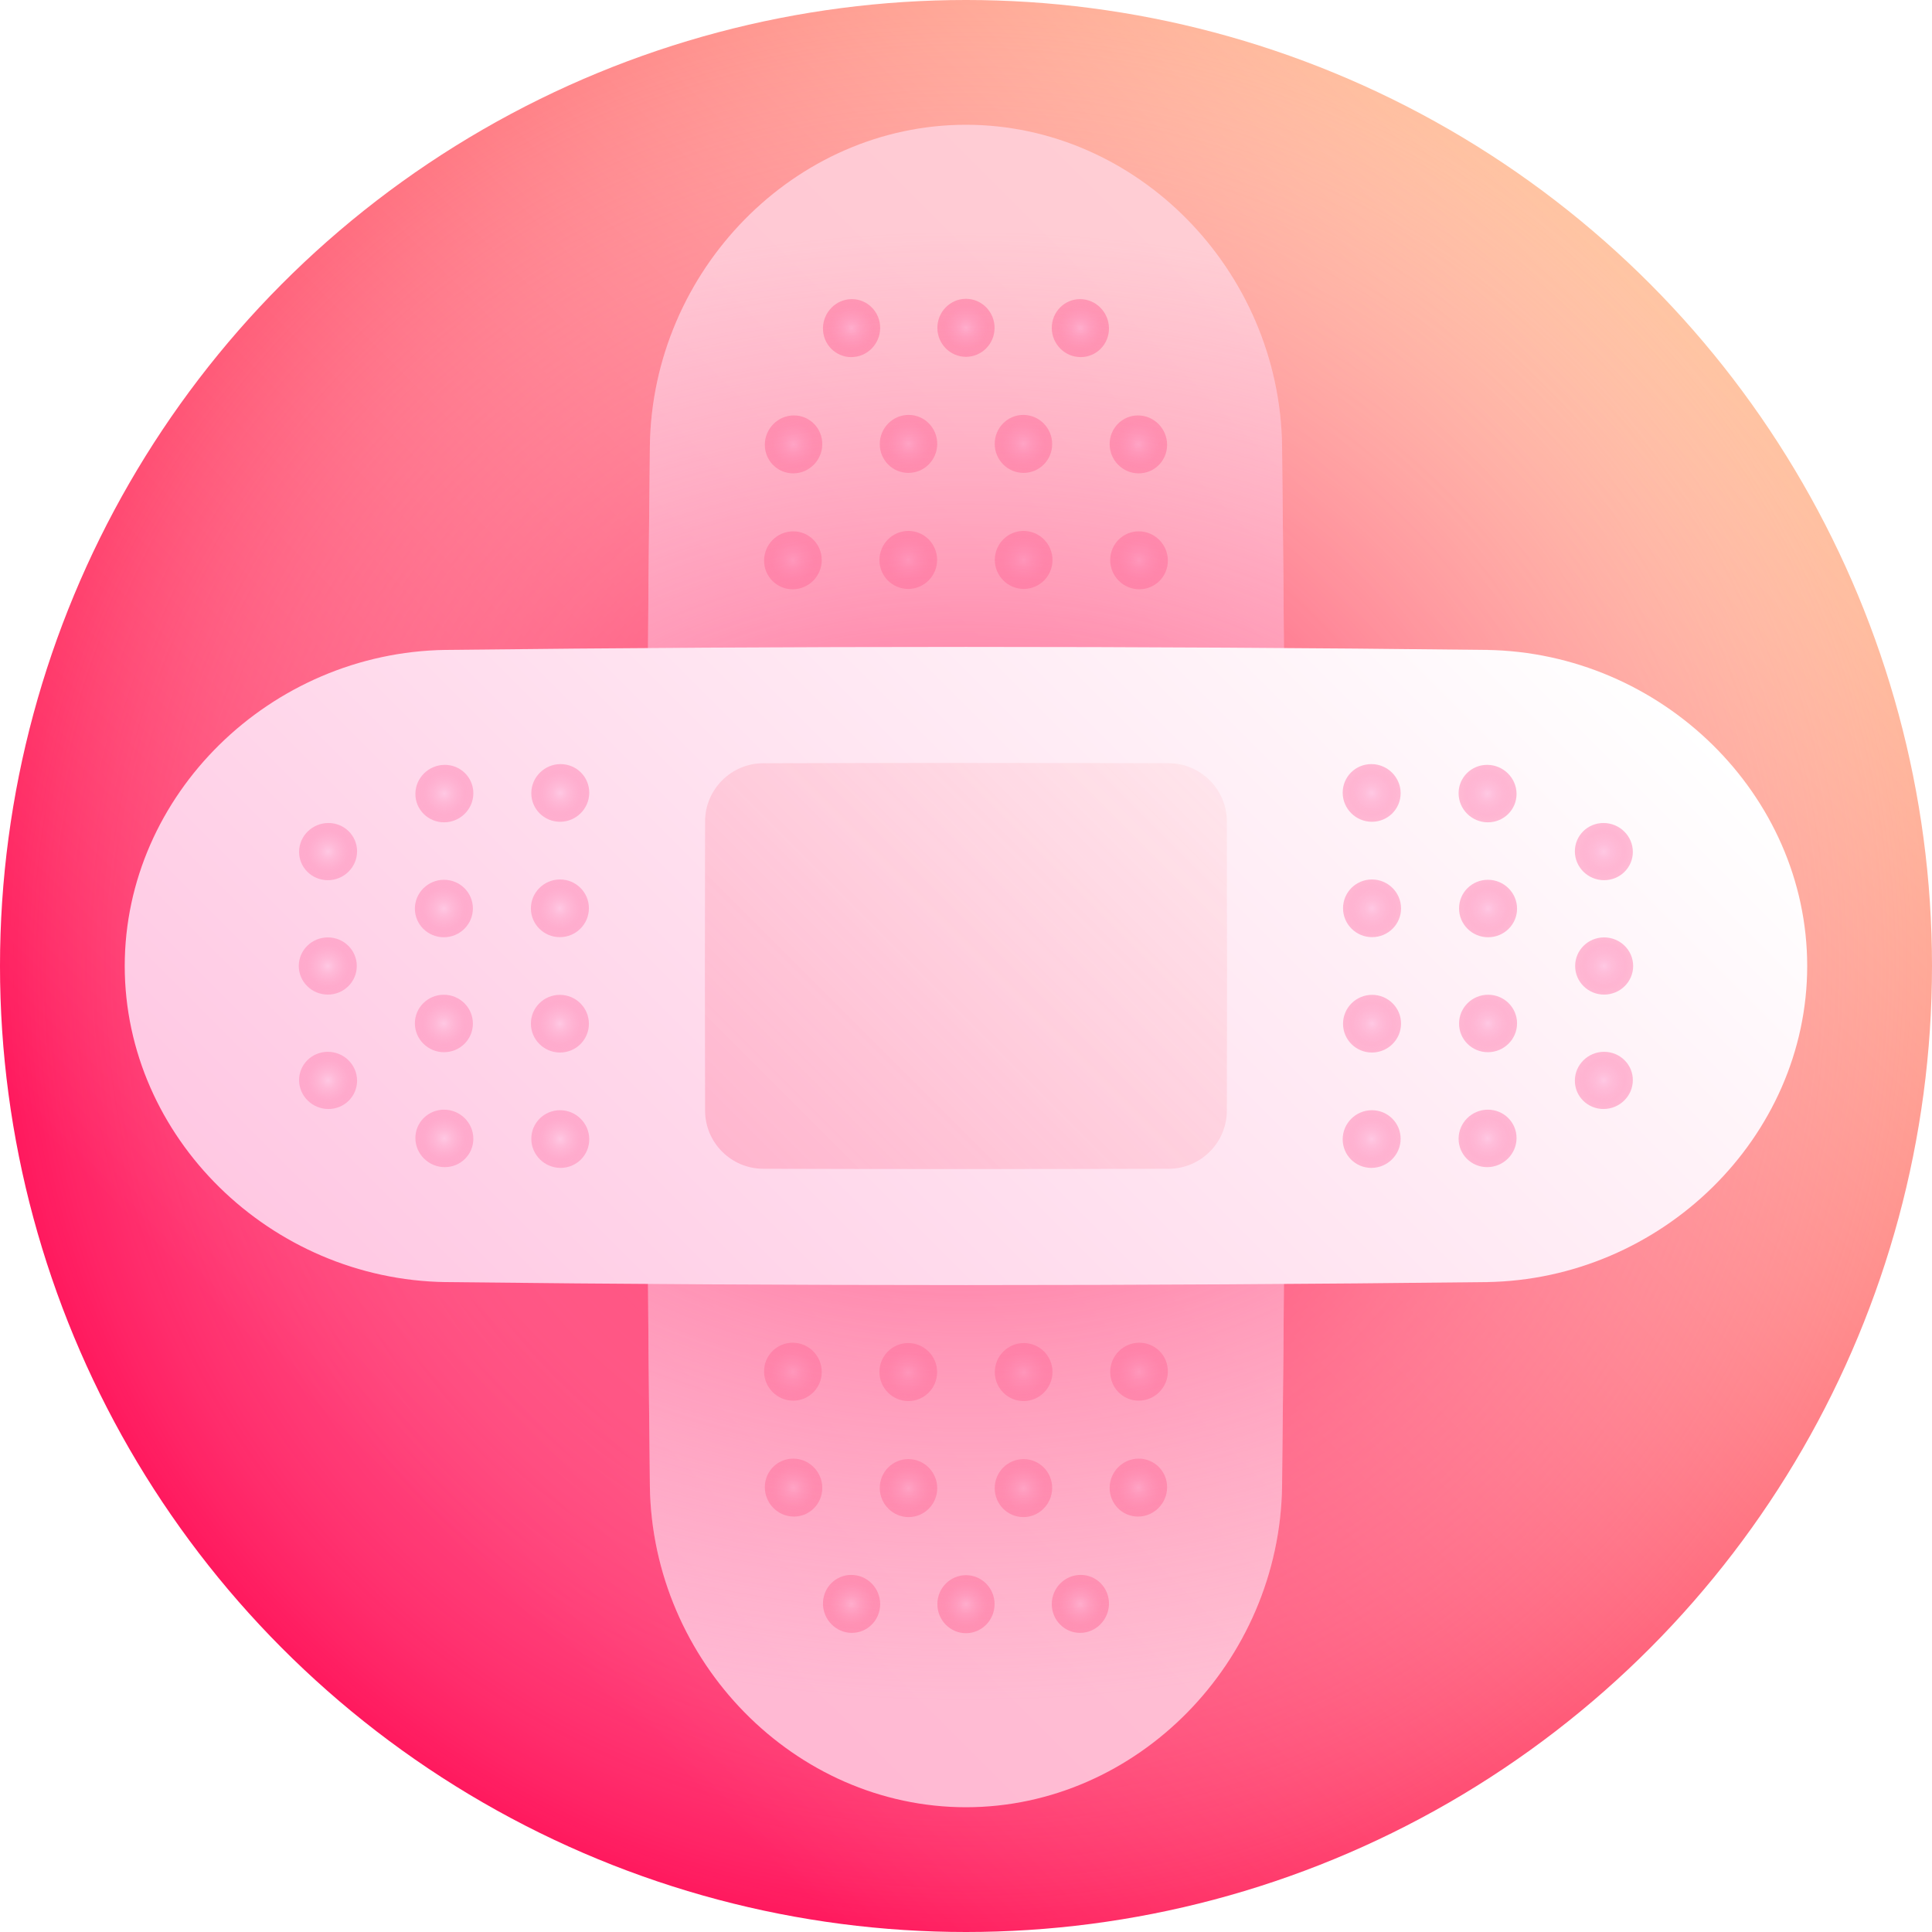 <?xml version="1.0" encoding="UTF-8"?> <svg xmlns="http://www.w3.org/2000/svg" xmlns:xlink="http://www.w3.org/1999/xlink" xmlns:svgjs="http://svgjs.com/svgjs" version="1.1" width="512" height="512" x="0" y="0" viewBox="0 0 512 512" style="enable-background:new 0 0 512 512" xml:space="preserve"><defs><linearGradient xmlns="http://www.w3.org/2000/svg" id="SVGID_1_" gradientUnits="userSpaceOnUse" x1="74.981" x2="437.02" y1="437.019" y2="74.98"><stop offset=".1" stop-color="#ff195e"></stop><stop offset="1" stop-color="#ffc5a3"></stop></linearGradient><radialGradient xmlns="http://www.w3.org/2000/svg" id="SVGID_2_" cx="256.001" cy="256" gradientUnits="userSpaceOnUse" r="256"><stop offset="0" stop-color="#ff195e"></stop><stop offset=".093" stop-color="#ff2466" stop-opacity=".907"></stop><stop offset=".255" stop-color="#ff417a" stop-opacity=".746"></stop><stop offset=".465" stop-color="#ff6f9a" stop-opacity=".535"></stop><stop offset=".717" stop-color="#ffafc7" stop-opacity=".283"></stop><stop offset="1" stop-color="#fff" stop-opacity="0"></stop></radialGradient><linearGradient xmlns="http://www.w3.org/2000/svg" id="SVGID_3_" gradientUnits="userSpaceOnUse" x1="84.342" x2="741.965" y1="427.65" y2="-229.973"><stop offset="0" stop-color="#ffb5d3"></stop><stop offset=".83" stop-color="#ffe1d5"></stop><stop offset="1" stop-color="#ffead6"></stop></linearGradient><radialGradient xmlns="http://www.w3.org/2000/svg" xmlns:xlink="http://www.w3.org/1999/xlink" id="SVGID_4_" cx="286.31" cy="86.954" gradientUnits="userSpaceOnUse" r="7.632" xlink:href="#lg1"></radialGradient><radialGradient xmlns="http://www.w3.org/2000/svg" xmlns:xlink="http://www.w3.org/1999/xlink" id="SVGID_5_" cx="255.992" cy="86.875" gradientUnits="userSpaceOnUse" r="7.634" xlink:href="#lg1"></radialGradient><radialGradient xmlns="http://www.w3.org/2000/svg" xmlns:xlink="http://www.w3.org/1999/xlink" id="SVGID_6_" cx="225.673" cy="86.954" gradientUnits="userSpaceOnUse" r="7.632" xlink:href="#lg1"></radialGradient><radialGradient xmlns="http://www.w3.org/2000/svg" xmlns:xlink="http://www.w3.org/1999/xlink" id="SVGID_7_" cx="271.222" cy="117.641" gradientUnits="userSpaceOnUse" r="7.651" xlink:href="#lg1"></radialGradient><radialGradient xmlns="http://www.w3.org/2000/svg" xmlns:xlink="http://www.w3.org/1999/xlink" id="SVGID_8_" cx="240.761" cy="117.641" gradientUnits="userSpaceOnUse" r="7.651" xlink:href="#lg1"></radialGradient><radialGradient xmlns="http://www.w3.org/2000/svg" xmlns:xlink="http://www.w3.org/1999/xlink" id="SVGID_9_" cx="210.3" cy="117.77" gradientUnits="userSpaceOnUse" r="7.648" xlink:href="#lg1"></radialGradient><radialGradient xmlns="http://www.w3.org/2000/svg" xmlns:xlink="http://www.w3.org/1999/xlink" id="SVGID_10_" cx="271.279" cy="148.388" gradientUnits="userSpaceOnUse" r="7.665" xlink:href="#lg1"></radialGradient><radialGradient xmlns="http://www.w3.org/2000/svg" xmlns:xlink="http://www.w3.org/1999/xlink" id="SVGID_11_" cx="240.704" cy="148.388" gradientUnits="userSpaceOnUse" r="7.665" xlink:href="#lg1"></radialGradient><radialGradient xmlns="http://www.w3.org/2000/svg" xmlns:xlink="http://www.w3.org/1999/xlink" id="SVGID_12_" cx="210.129" cy="148.487" gradientUnits="userSpaceOnUse" r="7.662" xlink:href="#lg1"></radialGradient><radialGradient xmlns="http://www.w3.org/2000/svg" xmlns:xlink="http://www.w3.org/1999/xlink" id="SVGID_13_" cx="301.683" cy="117.77" gradientUnits="userSpaceOnUse" r="7.648" xlink:href="#lg1"></radialGradient><radialGradient xmlns="http://www.w3.org/2000/svg" xmlns:xlink="http://www.w3.org/1999/xlink" id="SVGID_14_" cx="301.855" cy="148.487" gradientUnits="userSpaceOnUse" r="7.662" xlink:href="#lg1"></radialGradient><radialGradient xmlns="http://www.w3.org/2000/svg" xmlns:xlink="http://www.w3.org/1999/xlink" id="SVGID_15_" cx="286.31" cy="425.046" gradientUnits="userSpaceOnUse" r="7.632" xlink:href="#lg1"></radialGradient><radialGradient xmlns="http://www.w3.org/2000/svg" xmlns:xlink="http://www.w3.org/1999/xlink" id="SVGID_16_" cx="255.992" cy="425.125" gradientUnits="userSpaceOnUse" r="7.634" xlink:href="#lg1"></radialGradient><radialGradient xmlns="http://www.w3.org/2000/svg" xmlns:xlink="http://www.w3.org/1999/xlink" id="SVGID_17_" cx="225.673" cy="425.046" gradientUnits="userSpaceOnUse" r="7.632" xlink:href="#lg1"></radialGradient><radialGradient xmlns="http://www.w3.org/2000/svg" xmlns:xlink="http://www.w3.org/1999/xlink" id="SVGID_18_" cx="271.222" cy="394.359" gradientUnits="userSpaceOnUse" r="7.651" xlink:href="#lg1"></radialGradient><radialGradient xmlns="http://www.w3.org/2000/svg" xmlns:xlink="http://www.w3.org/1999/xlink" id="SVGID_19_" cx="240.761" cy="394.359" gradientUnits="userSpaceOnUse" r="7.651" xlink:href="#lg1"></radialGradient><radialGradient xmlns="http://www.w3.org/2000/svg" xmlns:xlink="http://www.w3.org/1999/xlink" id="SVGID_20_" cx="210.3" cy="394.231" gradientUnits="userSpaceOnUse" r="7.648" xlink:href="#lg1"></radialGradient><radialGradient xmlns="http://www.w3.org/2000/svg" xmlns:xlink="http://www.w3.org/1999/xlink" id="SVGID_21_" cx="271.279" cy="363.613" gradientUnits="userSpaceOnUse" r="7.665" xlink:href="#lg1"></radialGradient><radialGradient xmlns="http://www.w3.org/2000/svg" xmlns:xlink="http://www.w3.org/1999/xlink" id="SVGID_22_" cx="240.704" cy="363.613" gradientUnits="userSpaceOnUse" r="7.665" xlink:href="#lg1"></radialGradient><radialGradient xmlns="http://www.w3.org/2000/svg" xmlns:xlink="http://www.w3.org/1999/xlink" id="SVGID_23_" cx="210.129" cy="363.513" gradientUnits="userSpaceOnUse" r="7.662" xlink:href="#lg1"></radialGradient><radialGradient xmlns="http://www.w3.org/2000/svg" xmlns:xlink="http://www.w3.org/1999/xlink" id="SVGID_24_" cx="301.683" cy="394.231" gradientUnits="userSpaceOnUse" r="7.648" xlink:href="#lg1"></radialGradient><radialGradient xmlns="http://www.w3.org/2000/svg" xmlns:xlink="http://www.w3.org/1999/xlink" id="SVGID_25_" cx="301.855" cy="363.513" gradientUnits="userSpaceOnUse" r="7.662" xlink:href="#lg1"></radialGradient><radialGradient xmlns="http://www.w3.org/2000/svg" id="SVGID_26_" cx="255.992" cy="256" gradientTransform="matrix(1 0 0 .706 0 75.324)" gradientUnits="userSpaceOnUse" r="275.994"><stop offset="0" stop-color="#ff195e"></stop><stop offset=".081" stop-color="#ff2e6d" stop-opacity=".919"></stop><stop offset=".215" stop-color="#ff4980" stop-opacity=".785"></stop><stop offset=".361" stop-color="#ff5e8f" stop-opacity=".639"></stop><stop offset=".523" stop-color="#ff6d9a" stop-opacity=".477"></stop><stop offset=".713" stop-color="#ff76a0" stop-opacity=".287"></stop><stop offset="1" stop-color="#ff79a2" stop-opacity="0"></stop></radialGradient><linearGradient xmlns="http://www.w3.org/2000/svg" id="SVGID_27_" gradientUnits="userSpaceOnUse" x1="127.749" x2="384.235" y1="384.243" y2="127.757"><stop offset="0" stop-color="#ffc8e3"></stop><stop offset=".809" stop-color="#fff4f9"></stop><stop offset="1" stop-color="#fff"></stop></linearGradient><radialGradient xmlns="http://www.w3.org/2000/svg" xmlns:xlink="http://www.w3.org/1999/xlink" id="SVGID_28_" cx="425.038" cy="286.318" gradientUnits="userSpaceOnUse" r="7.632" xlink:href="#lg2"></radialGradient><radialGradient xmlns="http://www.w3.org/2000/svg" xmlns:xlink="http://www.w3.org/1999/xlink" id="SVGID_29_" cx="425.117" cy="256" gradientUnits="userSpaceOnUse" r="7.634" xlink:href="#lg2"></radialGradient><radialGradient xmlns="http://www.w3.org/2000/svg" xmlns:xlink="http://www.w3.org/1999/xlink" id="SVGID_30_" cx="425.038" cy="225.682" gradientUnits="userSpaceOnUse" r="7.632" xlink:href="#lg2"></radialGradient><radialGradient xmlns="http://www.w3.org/2000/svg" xmlns:xlink="http://www.w3.org/1999/xlink" id="SVGID_31_" cx="394.351" cy="271.231" gradientUnits="userSpaceOnUse" r="7.651" xlink:href="#lg2"></radialGradient><radialGradient xmlns="http://www.w3.org/2000/svg" xmlns:xlink="http://www.w3.org/1999/xlink" id="SVGID_32_" cx="394.351" cy="240.769" gradientUnits="userSpaceOnUse" r="7.651" xlink:href="#lg2"></radialGradient><radialGradient xmlns="http://www.w3.org/2000/svg" xmlns:xlink="http://www.w3.org/1999/xlink" id="SVGID_33_" cx="394.222" cy="210.308" gradientUnits="userSpaceOnUse" r="7.648" xlink:href="#lg2"></radialGradient><radialGradient xmlns="http://www.w3.org/2000/svg" xmlns:xlink="http://www.w3.org/1999/xlink" id="SVGID_34_" cx="363.604" cy="271.287" gradientUnits="userSpaceOnUse" r="7.665" xlink:href="#lg2"></radialGradient><radialGradient xmlns="http://www.w3.org/2000/svg" xmlns:xlink="http://www.w3.org/1999/xlink" id="SVGID_35_" cx="363.604" cy="240.712" gradientUnits="userSpaceOnUse" r="7.665" xlink:href="#lg2"></radialGradient><radialGradient xmlns="http://www.w3.org/2000/svg" xmlns:xlink="http://www.w3.org/1999/xlink" id="SVGID_36_" cx="363.504" cy="210.137" gradientUnits="userSpaceOnUse" r="7.662" xlink:href="#lg2"></radialGradient><radialGradient xmlns="http://www.w3.org/2000/svg" xmlns:xlink="http://www.w3.org/1999/xlink" id="SVGID_37_" cx="394.222" cy="301.692" gradientUnits="userSpaceOnUse" r="7.648" xlink:href="#lg2"></radialGradient><radialGradient xmlns="http://www.w3.org/2000/svg" xmlns:xlink="http://www.w3.org/1999/xlink" id="SVGID_38_" cx="363.504" cy="301.863" gradientUnits="userSpaceOnUse" r="7.662" xlink:href="#lg2"></radialGradient><radialGradient xmlns="http://www.w3.org/2000/svg" xmlns:xlink="http://www.w3.org/1999/xlink" id="SVGID_39_" cx="86.945" cy="286.318" gradientUnits="userSpaceOnUse" r="7.632" xlink:href="#lg2"></radialGradient><radialGradient xmlns="http://www.w3.org/2000/svg" xmlns:xlink="http://www.w3.org/1999/xlink" id="SVGID_40_" cx="86.867" cy="256" gradientUnits="userSpaceOnUse" r="7.634" xlink:href="#lg2"></radialGradient><radialGradient xmlns="http://www.w3.org/2000/svg" xmlns:xlink="http://www.w3.org/1999/xlink" id="SVGID_41_" cx="86.945" cy="225.682" gradientUnits="userSpaceOnUse" r="7.632" xlink:href="#lg2"></radialGradient><radialGradient xmlns="http://www.w3.org/2000/svg" xmlns:xlink="http://www.w3.org/1999/xlink" id="SVGID_42_" cx="117.633" cy="271.231" gradientUnits="userSpaceOnUse" r="7.651" xlink:href="#lg2"></radialGradient><radialGradient xmlns="http://www.w3.org/2000/svg" xmlns:xlink="http://www.w3.org/1999/xlink" id="SVGID_43_" cx="117.633" cy="240.769" gradientUnits="userSpaceOnUse" r="7.651" xlink:href="#lg2"></radialGradient><radialGradient xmlns="http://www.w3.org/2000/svg" xmlns:xlink="http://www.w3.org/1999/xlink" id="SVGID_44_" cx="117.761" cy="210.308" gradientUnits="userSpaceOnUse" r="7.648" xlink:href="#lg2"></radialGradient><radialGradient xmlns="http://www.w3.org/2000/svg" xmlns:xlink="http://www.w3.org/1999/xlink" id="SVGID_45_" cx="148.379" cy="271.287" gradientUnits="userSpaceOnUse" r="7.665" xlink:href="#lg2"></radialGradient><radialGradient xmlns="http://www.w3.org/2000/svg" xmlns:xlink="http://www.w3.org/1999/xlink" id="SVGID_46_" cx="148.379" cy="240.712" gradientUnits="userSpaceOnUse" r="7.665" xlink:href="#lg2"></radialGradient><radialGradient xmlns="http://www.w3.org/2000/svg" xmlns:xlink="http://www.w3.org/1999/xlink" id="SVGID_47_" cx="148.479" cy="210.137" gradientUnits="userSpaceOnUse" r="7.662" xlink:href="#lg2"></radialGradient><radialGradient xmlns="http://www.w3.org/2000/svg" xmlns:xlink="http://www.w3.org/1999/xlink" id="SVGID_48_" cx="117.761" cy="301.692" gradientUnits="userSpaceOnUse" r="7.648" xlink:href="#lg2"></radialGradient><radialGradient xmlns="http://www.w3.org/2000/svg" xmlns:xlink="http://www.w3.org/1999/xlink" id="SVGID_49_" cx="148.479" cy="301.863" gradientUnits="userSpaceOnUse" r="7.662" xlink:href="#lg2"></radialGradient><linearGradient xmlns="http://www.w3.org/2000/svg" id="SVGID_50_" gradientUnits="userSpaceOnUse" x1="124.036" x2="410.381" y1="387.957" y2="101.612"><stop offset="0" stop-color="#ff79a2" stop-opacity=".6"></stop><stop offset=".154" stop-color="#ff82a6" stop-opacity=".508"></stop><stop offset=".404" stop-color="#ff9ab1" stop-opacity=".358"></stop><stop offset=".718" stop-color="#ffc1c3" stop-opacity=".17"></stop><stop offset="1" stop-color="#ffead6" stop-opacity="0"></stop></linearGradient></defs><g><linearGradient xmlns="http://www.w3.org/2000/svg" id="SVGID_1_" gradientUnits="userSpaceOnUse" x1="74.981" x2="437.02" y1="437.019" y2="74.98"><stop offset=".1" stop-color="#ff195e"></stop><stop offset="1" stop-color="#ffc5a3"></stop></linearGradient><radialGradient xmlns="http://www.w3.org/2000/svg" id="SVGID_2_" cx="256.001" cy="256" gradientUnits="userSpaceOnUse" r="256"><stop offset="0" stop-color="#ff195e"></stop><stop offset=".093" stop-color="#ff2466" stop-opacity=".907"></stop><stop offset=".255" stop-color="#ff417a" stop-opacity=".746"></stop><stop offset=".465" stop-color="#ff6f9a" stop-opacity=".535"></stop><stop offset=".717" stop-color="#ffafc7" stop-opacity=".283"></stop><stop offset="1" stop-color="#fff" stop-opacity="0"></stop></radialGradient><linearGradient xmlns="http://www.w3.org/2000/svg" id="SVGID_3_" gradientUnits="userSpaceOnUse" x1="84.342" x2="741.965" y1="427.65" y2="-229.973"><stop offset="0" stop-color="#ffb5d3"></stop><stop offset=".83" stop-color="#ffe1d5"></stop><stop offset="1" stop-color="#ffead6"></stop></linearGradient><linearGradient xmlns="http://www.w3.org/2000/svg" id="lg1"><stop offset="0" stop-color="#ffb5d3"></stop><stop offset=".3" stop-color="#ff9fc1" stop-opacity=".88"></stop><stop offset=".742" stop-color="#ff83aa" stop-opacity=".703"></stop><stop offset="1" stop-color="#ff79a2" stop-opacity=".6"></stop></linearGradient><radialGradient xmlns="http://www.w3.org/2000/svg" xmlns:xlink="http://www.w3.org/1999/xlink" id="SVGID_4_" cx="286.31" cy="86.954" gradientUnits="userSpaceOnUse" r="7.632" xlink:href="#lg1"></radialGradient><radialGradient xmlns="http://www.w3.org/2000/svg" xmlns:xlink="http://www.w3.org/1999/xlink" id="SVGID_5_" cx="255.992" cy="86.875" gradientUnits="userSpaceOnUse" r="7.634" xlink:href="#lg1"></radialGradient><radialGradient xmlns="http://www.w3.org/2000/svg" xmlns:xlink="http://www.w3.org/1999/xlink" id="SVGID_6_" cx="225.673" cy="86.954" gradientUnits="userSpaceOnUse" r="7.632" xlink:href="#lg1"></radialGradient><radialGradient xmlns="http://www.w3.org/2000/svg" xmlns:xlink="http://www.w3.org/1999/xlink" id="SVGID_7_" cx="271.222" cy="117.641" gradientUnits="userSpaceOnUse" r="7.651" xlink:href="#lg1"></radialGradient><radialGradient xmlns="http://www.w3.org/2000/svg" xmlns:xlink="http://www.w3.org/1999/xlink" id="SVGID_8_" cx="240.761" cy="117.641" gradientUnits="userSpaceOnUse" r="7.651" xlink:href="#lg1"></radialGradient><radialGradient xmlns="http://www.w3.org/2000/svg" xmlns:xlink="http://www.w3.org/1999/xlink" id="SVGID_9_" cx="210.3" cy="117.77" gradientUnits="userSpaceOnUse" r="7.648" xlink:href="#lg1"></radialGradient><radialGradient xmlns="http://www.w3.org/2000/svg" xmlns:xlink="http://www.w3.org/1999/xlink" id="SVGID_10_" cx="271.279" cy="148.388" gradientUnits="userSpaceOnUse" r="7.665" xlink:href="#lg1"></radialGradient><radialGradient xmlns="http://www.w3.org/2000/svg" xmlns:xlink="http://www.w3.org/1999/xlink" id="SVGID_11_" cx="240.704" cy="148.388" gradientUnits="userSpaceOnUse" r="7.665" xlink:href="#lg1"></radialGradient><radialGradient xmlns="http://www.w3.org/2000/svg" xmlns:xlink="http://www.w3.org/1999/xlink" id="SVGID_12_" cx="210.129" cy="148.487" gradientUnits="userSpaceOnUse" r="7.662" xlink:href="#lg1"></radialGradient><radialGradient xmlns="http://www.w3.org/2000/svg" xmlns:xlink="http://www.w3.org/1999/xlink" id="SVGID_13_" cx="301.683" cy="117.77" gradientUnits="userSpaceOnUse" r="7.648" xlink:href="#lg1"></radialGradient><radialGradient xmlns="http://www.w3.org/2000/svg" xmlns:xlink="http://www.w3.org/1999/xlink" id="SVGID_14_" cx="301.855" cy="148.487" gradientUnits="userSpaceOnUse" r="7.662" xlink:href="#lg1"></radialGradient><radialGradient xmlns="http://www.w3.org/2000/svg" xmlns:xlink="http://www.w3.org/1999/xlink" id="SVGID_15_" cx="286.31" cy="425.046" gradientUnits="userSpaceOnUse" r="7.632" xlink:href="#lg1"></radialGradient><radialGradient xmlns="http://www.w3.org/2000/svg" xmlns:xlink="http://www.w3.org/1999/xlink" id="SVGID_16_" cx="255.992" cy="425.125" gradientUnits="userSpaceOnUse" r="7.634" xlink:href="#lg1"></radialGradient><radialGradient xmlns="http://www.w3.org/2000/svg" xmlns:xlink="http://www.w3.org/1999/xlink" id="SVGID_17_" cx="225.673" cy="425.046" gradientUnits="userSpaceOnUse" r="7.632" xlink:href="#lg1"></radialGradient><radialGradient xmlns="http://www.w3.org/2000/svg" xmlns:xlink="http://www.w3.org/1999/xlink" id="SVGID_18_" cx="271.222" cy="394.359" gradientUnits="userSpaceOnUse" r="7.651" xlink:href="#lg1"></radialGradient><radialGradient xmlns="http://www.w3.org/2000/svg" xmlns:xlink="http://www.w3.org/1999/xlink" id="SVGID_19_" cx="240.761" cy="394.359" gradientUnits="userSpaceOnUse" r="7.651" xlink:href="#lg1"></radialGradient><radialGradient xmlns="http://www.w3.org/2000/svg" xmlns:xlink="http://www.w3.org/1999/xlink" id="SVGID_20_" cx="210.3" cy="394.231" gradientUnits="userSpaceOnUse" r="7.648" xlink:href="#lg1"></radialGradient><radialGradient xmlns="http://www.w3.org/2000/svg" xmlns:xlink="http://www.w3.org/1999/xlink" id="SVGID_21_" cx="271.279" cy="363.613" gradientUnits="userSpaceOnUse" r="7.665" xlink:href="#lg1"></radialGradient><radialGradient xmlns="http://www.w3.org/2000/svg" xmlns:xlink="http://www.w3.org/1999/xlink" id="SVGID_22_" cx="240.704" cy="363.613" gradientUnits="userSpaceOnUse" r="7.665" xlink:href="#lg1"></radialGradient><radialGradient xmlns="http://www.w3.org/2000/svg" xmlns:xlink="http://www.w3.org/1999/xlink" id="SVGID_23_" cx="210.129" cy="363.513" gradientUnits="userSpaceOnUse" r="7.662" xlink:href="#lg1"></radialGradient><radialGradient xmlns="http://www.w3.org/2000/svg" xmlns:xlink="http://www.w3.org/1999/xlink" id="SVGID_24_" cx="301.683" cy="394.231" gradientUnits="userSpaceOnUse" r="7.648" xlink:href="#lg1"></radialGradient><radialGradient xmlns="http://www.w3.org/2000/svg" xmlns:xlink="http://www.w3.org/1999/xlink" id="SVGID_25_" cx="301.855" cy="363.513" gradientUnits="userSpaceOnUse" r="7.662" xlink:href="#lg1"></radialGradient><radialGradient xmlns="http://www.w3.org/2000/svg" id="SVGID_26_" cx="255.992" cy="256" gradientTransform="matrix(1 0 0 .706 0 75.324)" gradientUnits="userSpaceOnUse" r="275.994"><stop offset="0" stop-color="#ff195e"></stop><stop offset=".081" stop-color="#ff2e6d" stop-opacity=".919"></stop><stop offset=".215" stop-color="#ff4980" stop-opacity=".785"></stop><stop offset=".361" stop-color="#ff5e8f" stop-opacity=".639"></stop><stop offset=".523" stop-color="#ff6d9a" stop-opacity=".477"></stop><stop offset=".713" stop-color="#ff76a0" stop-opacity=".287"></stop><stop offset="1" stop-color="#ff79a2" stop-opacity="0"></stop></radialGradient><linearGradient xmlns="http://www.w3.org/2000/svg" id="SVGID_27_" gradientUnits="userSpaceOnUse" x1="127.749" x2="384.235" y1="384.243" y2="127.757"><stop offset="0" stop-color="#ffc8e3"></stop><stop offset=".809" stop-color="#fff4f9"></stop><stop offset="1" stop-color="#fff"></stop></linearGradient><linearGradient xmlns="http://www.w3.org/2000/svg" id="lg2"><stop offset="0" stop-color="#ffc8e3"></stop><stop offset=".252" stop-color="#ffb7d6" stop-opacity=".899"></stop><stop offset=".724" stop-color="#ff9bc2" stop-opacity=".71"></stop><stop offset="1" stop-color="#ff91bb" stop-opacity=".6"></stop></linearGradient><radialGradient xmlns="http://www.w3.org/2000/svg" xmlns:xlink="http://www.w3.org/1999/xlink" id="SVGID_28_" cx="425.038" cy="286.318" gradientUnits="userSpaceOnUse" r="7.632" xlink:href="#lg2"></radialGradient><radialGradient xmlns="http://www.w3.org/2000/svg" xmlns:xlink="http://www.w3.org/1999/xlink" id="SVGID_29_" cx="425.117" cy="256" gradientUnits="userSpaceOnUse" r="7.634" xlink:href="#lg2"></radialGradient><radialGradient xmlns="http://www.w3.org/2000/svg" xmlns:xlink="http://www.w3.org/1999/xlink" id="SVGID_30_" cx="425.038" cy="225.682" gradientUnits="userSpaceOnUse" r="7.632" xlink:href="#lg2"></radialGradient><radialGradient xmlns="http://www.w3.org/2000/svg" xmlns:xlink="http://www.w3.org/1999/xlink" id="SVGID_31_" cx="394.351" cy="271.231" gradientUnits="userSpaceOnUse" r="7.651" xlink:href="#lg2"></radialGradient><radialGradient xmlns="http://www.w3.org/2000/svg" xmlns:xlink="http://www.w3.org/1999/xlink" id="SVGID_32_" cx="394.351" cy="240.769" gradientUnits="userSpaceOnUse" r="7.651" xlink:href="#lg2"></radialGradient><radialGradient xmlns="http://www.w3.org/2000/svg" xmlns:xlink="http://www.w3.org/1999/xlink" id="SVGID_33_" cx="394.222" cy="210.308" gradientUnits="userSpaceOnUse" r="7.648" xlink:href="#lg2"></radialGradient><radialGradient xmlns="http://www.w3.org/2000/svg" xmlns:xlink="http://www.w3.org/1999/xlink" id="SVGID_34_" cx="363.604" cy="271.287" gradientUnits="userSpaceOnUse" r="7.665" xlink:href="#lg2"></radialGradient><radialGradient xmlns="http://www.w3.org/2000/svg" xmlns:xlink="http://www.w3.org/1999/xlink" id="SVGID_35_" cx="363.604" cy="240.712" gradientUnits="userSpaceOnUse" r="7.665" xlink:href="#lg2"></radialGradient><radialGradient xmlns="http://www.w3.org/2000/svg" xmlns:xlink="http://www.w3.org/1999/xlink" id="SVGID_36_" cx="363.504" cy="210.137" gradientUnits="userSpaceOnUse" r="7.662" xlink:href="#lg2"></radialGradient><radialGradient xmlns="http://www.w3.org/2000/svg" xmlns:xlink="http://www.w3.org/1999/xlink" id="SVGID_37_" cx="394.222" cy="301.692" gradientUnits="userSpaceOnUse" r="7.648" xlink:href="#lg2"></radialGradient><radialGradient xmlns="http://www.w3.org/2000/svg" xmlns:xlink="http://www.w3.org/1999/xlink" id="SVGID_38_" cx="363.504" cy="301.863" gradientUnits="userSpaceOnUse" r="7.662" xlink:href="#lg2"></radialGradient><radialGradient xmlns="http://www.w3.org/2000/svg" xmlns:xlink="http://www.w3.org/1999/xlink" id="SVGID_39_" cx="86.945" cy="286.318" gradientUnits="userSpaceOnUse" r="7.632" xlink:href="#lg2"></radialGradient><radialGradient xmlns="http://www.w3.org/2000/svg" xmlns:xlink="http://www.w3.org/1999/xlink" id="SVGID_40_" cx="86.867" cy="256" gradientUnits="userSpaceOnUse" r="7.634" xlink:href="#lg2"></radialGradient><radialGradient xmlns="http://www.w3.org/2000/svg" xmlns:xlink="http://www.w3.org/1999/xlink" id="SVGID_41_" cx="86.945" cy="225.682" gradientUnits="userSpaceOnUse" r="7.632" xlink:href="#lg2"></radialGradient><radialGradient xmlns="http://www.w3.org/2000/svg" xmlns:xlink="http://www.w3.org/1999/xlink" id="SVGID_42_" cx="117.633" cy="271.231" gradientUnits="userSpaceOnUse" r="7.651" xlink:href="#lg2"></radialGradient><radialGradient xmlns="http://www.w3.org/2000/svg" xmlns:xlink="http://www.w3.org/1999/xlink" id="SVGID_43_" cx="117.633" cy="240.769" gradientUnits="userSpaceOnUse" r="7.651" xlink:href="#lg2"></radialGradient><radialGradient xmlns="http://www.w3.org/2000/svg" xmlns:xlink="http://www.w3.org/1999/xlink" id="SVGID_44_" cx="117.761" cy="210.308" gradientUnits="userSpaceOnUse" r="7.648" xlink:href="#lg2"></radialGradient><radialGradient xmlns="http://www.w3.org/2000/svg" xmlns:xlink="http://www.w3.org/1999/xlink" id="SVGID_45_" cx="148.379" cy="271.287" gradientUnits="userSpaceOnUse" r="7.665" xlink:href="#lg2"></radialGradient><radialGradient xmlns="http://www.w3.org/2000/svg" xmlns:xlink="http://www.w3.org/1999/xlink" id="SVGID_46_" cx="148.379" cy="240.712" gradientUnits="userSpaceOnUse" r="7.665" xlink:href="#lg2"></radialGradient><radialGradient xmlns="http://www.w3.org/2000/svg" xmlns:xlink="http://www.w3.org/1999/xlink" id="SVGID_47_" cx="148.479" cy="210.137" gradientUnits="userSpaceOnUse" r="7.662" xlink:href="#lg2"></radialGradient><radialGradient xmlns="http://www.w3.org/2000/svg" xmlns:xlink="http://www.w3.org/1999/xlink" id="SVGID_48_" cx="117.761" cy="301.692" gradientUnits="userSpaceOnUse" r="7.648" xlink:href="#lg2"></radialGradient><radialGradient xmlns="http://www.w3.org/2000/svg" xmlns:xlink="http://www.w3.org/1999/xlink" id="SVGID_49_" cx="148.479" cy="301.863" gradientUnits="userSpaceOnUse" r="7.662" xlink:href="#lg2"></radialGradient><linearGradient xmlns="http://www.w3.org/2000/svg" id="SVGID_50_" gradientUnits="userSpaceOnUse" x1="124.036" x2="410.381" y1="387.957" y2="101.612"><stop offset="0" stop-color="#ff79a2" stop-opacity=".6"></stop><stop offset=".154" stop-color="#ff82a6" stop-opacity=".508"></stop><stop offset=".404" stop-color="#ff9ab1" stop-opacity=".358"></stop><stop offset=".718" stop-color="#ffc1c3" stop-opacity=".17"></stop><stop offset="1" stop-color="#ffead6" stop-opacity="0"></stop></linearGradient><g xmlns="http://www.w3.org/2000/svg"><circle cx="256" cy="256" fill="url(&quot;#SVGID_1_&quot;)" r="256" data-original="url(#SVGID_1_)"></circle><circle cx="256" cy="256" fill="url(&quot;#SVGID_2_&quot;)" r="256" data-original="url(#SVGID_2_)"></circle><path d="m255.992 33.063c-45.393.024-83.094 38.587-83.768 85.048-1.059 91.927-1.059 183.853 0 275.779.671 46.461 38.375 85.024 83.768 85.048 45.394-.026 83.097-38.587 83.768-85.048 1.06-91.927 1.06-183.853 0-275.779-.671-46.46-38.375-85.023-83.768-85.048z" fill="url(&quot;#SVGID_3_&quot;)" data-original="url(#SVGID_3_)"></path><path d="m286.348 94.638c4.19.02 7.573-3.396 7.541-7.64-.028-4.242-3.439-7.706-7.62-7.728-4.18-.021-7.554 3.404-7.54 7.649.017 4.244 3.427 7.697 7.619 7.719z" fill="url(&quot;#SVGID_4_&quot;)" data-original="url(#SVGID_4_)"></path><path d="m255.992 94.563c4.193.001 7.586-3.437 7.58-7.683-.006-4.245-3.4-7.693-7.58-7.692-4.181 0-7.571 3.446-7.58 7.692-.005 4.246 3.387 7.682 7.58 7.683z" fill="url(&quot;#SVGID_5_&quot;)" data-original="url(#SVGID_5_)"></path><path d="m225.635 94.638c4.192-.021 7.602-3.474 7.618-7.719.014-4.243-3.359-7.673-7.54-7.649-4.18.024-7.591 3.487-7.62 7.728-.028 4.242 3.348 7.66 7.542 7.64z" fill="url(&quot;#SVGID_6_&quot;)" data-original="url(#SVGID_6_)"></path><path d="m271.238 125.328c4.211.007 7.615-3.422 7.6-7.667-.013-4.243-3.432-7.698-7.632-7.707-4.2-.01-7.602 3.43-7.599 7.674.003 4.246 3.418 7.691 7.631 7.7z" fill="url(&quot;#SVGID_7_&quot;)" data-original="url(#SVGID_7_)"></path><path d="m240.746 125.328c4.212-.008 7.628-3.452 7.631-7.699.004-4.246-3.399-7.683-7.599-7.674-4.201.009-7.617 3.461-7.632 7.707-.013 4.244 3.388 7.676 7.6 7.666z" fill="url(&quot;#SVGID_8_&quot;)" data-original="url(#SVGID_8_)"></path><path d="m210.253 125.449c4.211-.026 7.641-3.478 7.662-7.724.021-4.243-3.364-7.663-7.566-7.635-4.202.029-7.632 3.492-7.665 7.732-.031 4.239 3.358 7.654 7.569 7.627z" fill="url(&quot;#SVGID_9_&quot;)" data-original="url(#SVGID_9_)"></path><path d="m271.266 140.701c-4.218-.006-7.634 3.432-7.631 7.677s3.43 7.691 7.656 7.696c4.224.005 7.643-3.426 7.632-7.671-.011-4.244-3.439-7.695-7.657-7.702z" fill="url(&quot;#SVGID_10_&quot;)" data-original="url(#SVGID_10_)"></path><path d="m240.717 140.701c-4.217.007-7.645 3.457-7.657 7.702-.01 4.244 3.406 7.679 7.632 7.671 4.226-.006 7.653-3.448 7.656-7.696.002-4.246-3.414-7.685-7.631-7.677z" fill="url(&quot;#SVGID_11_&quot;)" data-original="url(#SVGID_11_)"></path><path d="m210.093 156.167c4.227-.021 7.661-3.47 7.68-7.714.018-4.241-3.389-7.669-7.605-7.645-4.218.024-7.657 3.481-7.683 7.72-.025 4.238 3.382 7.66 7.608 7.639z" fill="url(&quot;#SVGID_12_&quot;)" data-original="url(#SVGID_12_)"></path><path d="m301.73 125.449c4.21.023 7.6-3.39 7.568-7.627-.032-4.239-3.465-7.703-7.665-7.732-4.199-.028-7.587 3.392-7.566 7.635s3.452 7.697 7.663 7.724z" fill="url(&quot;#SVGID_13_&quot;)" data-original="url(#SVGID_13_)"></path><path d="m301.816 140.808c-4.218-.021-7.621 3.402-7.605 7.645.017 4.244 3.453 7.693 7.68 7.714 4.225.019 7.633-3.401 7.608-7.639-.027-4.239-3.466-7.696-7.683-7.72z" fill="url(&quot;#SVGID_14_&quot;)" data-original="url(#SVGID_14_)"></path><path d="m286.348 417.362c-4.191.023-7.602 3.475-7.618 7.719-.015 4.244 3.362 7.675 7.54 7.649 4.179-.022 7.592-3.485 7.62-7.728.027-4.242-3.35-7.659-7.542-7.64z" fill="url(&quot;#SVGID_15_&quot;)" data-original="url(#SVGID_15_)"></path><path d="m255.992 417.438c-4.192 0-7.585 3.438-7.58 7.683.008 4.247 3.399 7.695 7.58 7.692 4.18-.002 7.572-3.446 7.58-7.692.006-4.246-3.389-7.684-7.58-7.683z" fill="url(&quot;#SVGID_16_&quot;)" data-original="url(#SVGID_16_)"></path><path d="m225.635 417.362c-4.192-.021-7.569 3.396-7.541 7.64.028 4.242 3.44 7.703 7.62 7.728 4.18.021 7.555-3.404 7.54-7.649-.016-4.246-3.427-7.697-7.619-7.719z" fill="url(&quot;#SVGID_17_&quot;)" data-original="url(#SVGID_17_)"></path><path d="m271.238 386.672c-4.211.009-7.627 3.453-7.631 7.699-.004 4.245 3.4 7.684 7.599 7.674 4.202-.009 7.617-3.46 7.632-7.707.014-4.244-3.39-7.672-7.6-7.666z" fill="url(&quot;#SVGID_18_&quot;)" data-original="url(#SVGID_18_)"></path><path d="m240.746 386.672c-4.211-.006-7.613 3.423-7.6 7.667.014 4.243 3.432 7.696 7.632 7.707 4.201.01 7.601-3.43 7.599-7.674-.004-4.245-3.42-7.692-7.631-7.7z" fill="url(&quot;#SVGID_19_&quot;)" data-original="url(#SVGID_19_)"></path><path d="m210.253 386.551c-4.211-.023-7.6 3.389-7.568 7.627.031 4.24 3.464 7.705 7.665 7.732 4.201.026 7.586-3.392 7.566-7.635-.022-4.243-3.452-7.698-7.663-7.724z" fill="url(&quot;#SVGID_20_&quot;)" data-original="url(#SVGID_20_)"></path><path d="m271.291 355.926c-4.226.007-7.652 3.452-7.656 7.696-.002 4.244 3.414 7.684 7.631 7.677 4.218-.008 7.644-3.458 7.657-7.702.011-4.243-3.405-7.677-7.632-7.671z" fill="url(&quot;#SVGID_21_&quot;)" data-original="url(#SVGID_21_)"></path><path d="m240.692 355.926c-4.226-.007-7.643 3.427-7.632 7.671.01 4.245 3.439 7.695 7.657 7.702s7.633-3.434 7.631-7.677c-.003-4.246-3.432-7.687-7.656-7.696z" fill="url(&quot;#SVGID_22_&quot;)" data-original="url(#SVGID_22_)"></path><path d="m210.168 371.192c4.216.023 7.621-3.404 7.605-7.645-.016-4.243-3.454-7.694-7.68-7.714-4.226-.018-7.632 3.398-7.608 7.639.025 4.239 3.466 7.698 7.683 7.72z" fill="url(&quot;#SVGID_23_&quot;)" data-original="url(#SVGID_23_)"></path><path d="m301.73 386.551c-4.212.023-7.642 3.481-7.662 7.724-.021 4.242 3.365 7.662 7.566 7.635 4.201-.029 7.633-3.492 7.665-7.732.031-4.24-3.358-7.652-7.569-7.627z" fill="url(&quot;#SVGID_24_&quot;)" data-original="url(#SVGID_24_)"></path><path d="m301.891 355.833c-4.226.018-7.664 3.471-7.68 7.714-.018 4.242 3.389 7.664 7.605 7.645 4.217-.022 7.658-3.479 7.683-7.72.024-4.239-3.383-7.659-7.608-7.639z" fill="url(&quot;#SVGID_25_&quot;)" data-original="url(#SVGID_25_)"></path><path d="m255.992 33.063c-45.393.024-83.094 38.587-83.768 85.048-1.059 91.927-1.059 183.853 0 275.779.671 46.461 38.375 85.024 83.768 85.048 45.394-.026 83.097-38.587 83.768-85.048 1.06-91.927 1.06-183.853 0-275.779-.671-46.46-38.375-85.023-83.768-85.048z" fill="url(&quot;#SVGID_26_&quot;)" data-original="url(#SVGID_26_)"></path><path d="m478.929 256c-.026-45.393-38.587-83.097-85.048-83.768-91.926-1.059-183.853-1.059-275.779 0-46.46.671-85.022 38.372-85.048 83.768.026 45.393 38.587 83.095 85.048 83.768 91.926 1.059 183.853 1.059 275.779 0 46.461-.672 85.023-38.374 85.048-83.768z" fill="url(&quot;#SVGID_27_&quot;)" data-original="url(#SVGID_27_)"></path><path d="m432.722 286.278c-.025 4.179-3.486 7.594-7.728 7.62-4.243.026-7.661-3.347-7.64-7.541.021-4.191 3.473-7.603 7.718-7.618s7.673 3.36 7.65 7.539z" fill="url(&quot;#SVGID_28_&quot;)" data-original="url(#SVGID_28_)"></path><path d="m432.804 256c-.001 4.178-3.445 7.572-7.692 7.58-4.246.006-7.683-3.387-7.683-7.58-.002-4.193 3.437-7.586 7.683-7.58 4.247.01 7.691 3.399 7.692 7.58z" fill="url(&quot;#SVGID_29_&quot;)" data-original="url(#SVGID_29_)"></path><path d="m432.722 225.721c.025 4.177-3.406 7.555-7.65 7.54-4.245-.015-7.696-3.426-7.718-7.618-.02-4.19 3.395-7.571 7.64-7.541 4.241.027 7.706 3.44 7.728 7.619z" fill="url(&quot;#SVGID_30_&quot;)" data-original="url(#SVGID_30_)"></path><path d="m402.037 271.214c-.01 4.202-3.463 7.618-7.707 7.632-4.243.015-7.677-3.387-7.667-7.6.008-4.212 3.452-7.628 7.699-7.631 4.246-.004 7.684 3.398 7.675 7.599z" fill="url(&quot;#SVGID_31_&quot;)" data-original="url(#SVGID_31_)"></path><path d="m402.037 240.786c.01 4.201-3.43 7.602-7.675 7.599-4.247-.005-7.69-3.418-7.699-7.631-.009-4.211 3.421-7.614 7.667-7.6 4.245.012 7.697 3.433 7.707 7.632z" fill="url(&quot;#SVGID_32_&quot;)" data-original="url(#SVGID_32_)"></path><path d="m401.902 210.357c.029 4.2-3.393 7.588-7.635 7.566-4.243-.02-7.698-3.45-7.724-7.662-.025-4.21 3.388-7.601 7.627-7.568 4.239.031 7.704 3.465 7.732 7.664z" fill="url(&quot;#SVGID_33_&quot;)" data-original="url(#SVGID_33_)"></path><path d="m371.291 271.275c-.007 4.218-3.458 7.646-7.702 7.656-4.244.012-7.678-3.404-7.671-7.632.007-4.225 3.45-7.653 7.696-7.656 4.245-.002 7.683 3.415 7.677 7.632z" fill="url(&quot;#SVGID_34_&quot;)" data-original="url(#SVGID_34_)"></path><path d="m371.291 240.725c.009 4.219-3.432 7.635-7.677 7.631-4.245-.002-7.69-3.43-7.696-7.656-.006-4.227 3.426-7.642 7.671-7.632 4.246.011 7.694 3.441 7.702 7.657z" fill="url(&quot;#SVGID_35_&quot;)" data-original="url(#SVGID_35_)"></path><path d="m371.184 210.176c.021 4.218-3.402 7.621-7.645 7.605-4.244-.017-7.694-3.454-7.714-7.68-.018-4.226 3.398-7.633 7.639-7.608 4.238.025 7.698 3.466 7.72 7.683z" fill="url(&quot;#SVGID_36_&quot;)" data-original="url(#SVGID_36_)"></path><path d="m401.902 301.642c-.029 4.198-3.491 7.634-7.731 7.665-4.238.031-7.652-3.358-7.627-7.568.026-4.212 3.48-7.641 7.724-7.662 4.241-.023 7.663 3.364 7.634 7.565z" fill="url(&quot;#SVGID_37_&quot;)" data-original="url(#SVGID_37_)"></path><path d="m371.184 301.824c-.022 4.216-3.48 7.656-7.72 7.682-4.239.024-7.657-3.381-7.639-7.608.02-4.225 3.469-7.663 7.714-7.68 4.244-.016 7.667 3.391 7.645 7.606z" fill="url(&quot;#SVGID_38_&quot;)" data-original="url(#SVGID_38_)"></path><path d="m79.261 286.278c.024 4.179 3.484 7.594 7.728 7.62 4.243.026 7.659-3.347 7.64-7.541-.021-4.191-3.475-7.603-7.718-7.618-4.244-.015-7.673 3.36-7.65 7.539z" fill="url(&quot;#SVGID_39_&quot;)" data-original="url(#SVGID_39_)"></path><path d="m79.179 256c0 4.178 3.448 7.572 7.692 7.58 4.245.006 7.682-3.387 7.683-7.58 0-4.193-3.438-7.586-7.683-7.58-4.244.01-7.692 3.399-7.692 7.58z" fill="url(&quot;#SVGID_40_&quot;)" data-original="url(#SVGID_40_)"></path><path d="m79.261 225.721c-.024 4.177 3.405 7.555 7.65 7.54s7.697-3.426 7.718-7.618c.02-4.19-3.398-7.571-7.64-7.541-4.242.027-7.705 3.44-7.728 7.619z" fill="url(&quot;#SVGID_41_&quot;)" data-original="url(#SVGID_41_)"></path><path d="m109.946 271.214c.01 4.202 3.463 7.618 7.707 7.632 4.244.015 7.676-3.387 7.667-7.6-.008-4.212-3.452-7.628-7.699-7.631-4.246-.004-7.685 3.398-7.675 7.599z" fill="url(&quot;#SVGID_42_&quot;)" data-original="url(#SVGID_42_)"></path><path d="m109.946 240.786c-.009 4.201 3.429 7.602 7.675 7.599 4.246-.005 7.691-3.418 7.699-7.631.008-4.211-3.421-7.614-7.667-7.6-4.245.012-7.698 3.433-7.707 7.632z" fill="url(&quot;#SVGID_43_&quot;)" data-original="url(#SVGID_43_)"></path><path d="m110.082 210.357c-.028 4.2 3.393 7.588 7.635 7.566 4.241-.02 7.701-3.45 7.724-7.662.026-4.21-3.388-7.601-7.627-7.568-4.239.031-7.705 3.465-7.732 7.664z" fill="url(&quot;#SVGID_44_&quot;)" data-original="url(#SVGID_44_)"></path><path d="m140.693 271.275c.007 4.218 3.458 7.646 7.702 7.656 4.245.012 7.676-3.404 7.671-7.632-.007-4.225-3.45-7.653-7.696-7.656-4.246-.002-7.685 3.415-7.677 7.632z" fill="url(&quot;#SVGID_45_&quot;)" data-original="url(#SVGID_45_)"></path><path d="m140.693 240.725c-.006 4.219 3.432 7.635 7.677 7.631 4.244-.002 7.691-3.43 7.696-7.656.006-4.227-3.427-7.642-7.671-7.632-4.246.011-7.694 3.441-7.702 7.657z" fill="url(&quot;#SVGID_46_&quot;)" data-original="url(#SVGID_46_)"></path><path d="m140.8 210.176c-.022 4.218 3.402 7.621 7.645 7.605 4.243-.017 7.695-3.454 7.714-7.68s-3.401-7.633-7.639-7.608c-4.24.025-7.697 3.466-7.72 7.683z" fill="url(&quot;#SVGID_47_&quot;)" data-original="url(#SVGID_47_)"></path><path d="m110.082 301.642c.029 4.198 3.493 7.634 7.732 7.665 4.24.031 7.652-3.358 7.627-7.568-.025-4.212-3.48-7.641-7.724-7.662-4.243-.023-7.664 3.364-7.635 7.565z" fill="url(&quot;#SVGID_48_&quot;)" data-original="url(#SVGID_48_)"></path><path d="m140.8 301.824c.021 4.216 3.48 7.656 7.72 7.682 4.238.024 7.658-3.381 7.639-7.608-.019-4.225-3.471-7.663-7.714-7.68-4.244-.016-7.667 3.391-7.645 7.606z" fill="url(&quot;#SVGID_49_&quot;)" data-original="url(#SVGID_49_)"></path><path d="m186.854 217.653c-.067 25.565-.067 51.13 0 76.695.023 8.469 6.924 15.365 15.401 15.388 35.824.102 71.648.102 107.472 0 8.478-.025 15.377-6.919 15.401-15.388.067-25.565.067-51.13 0-76.695-.023-8.468-6.924-15.363-15.401-15.388-35.824-.102-71.648-.102-107.472 0-8.475.026-15.376 6.919-15.401 15.388z" fill="url(&quot;#SVGID_50_&quot;)" data-original="url(#SVGID_50_)"></path></g></g></svg> 